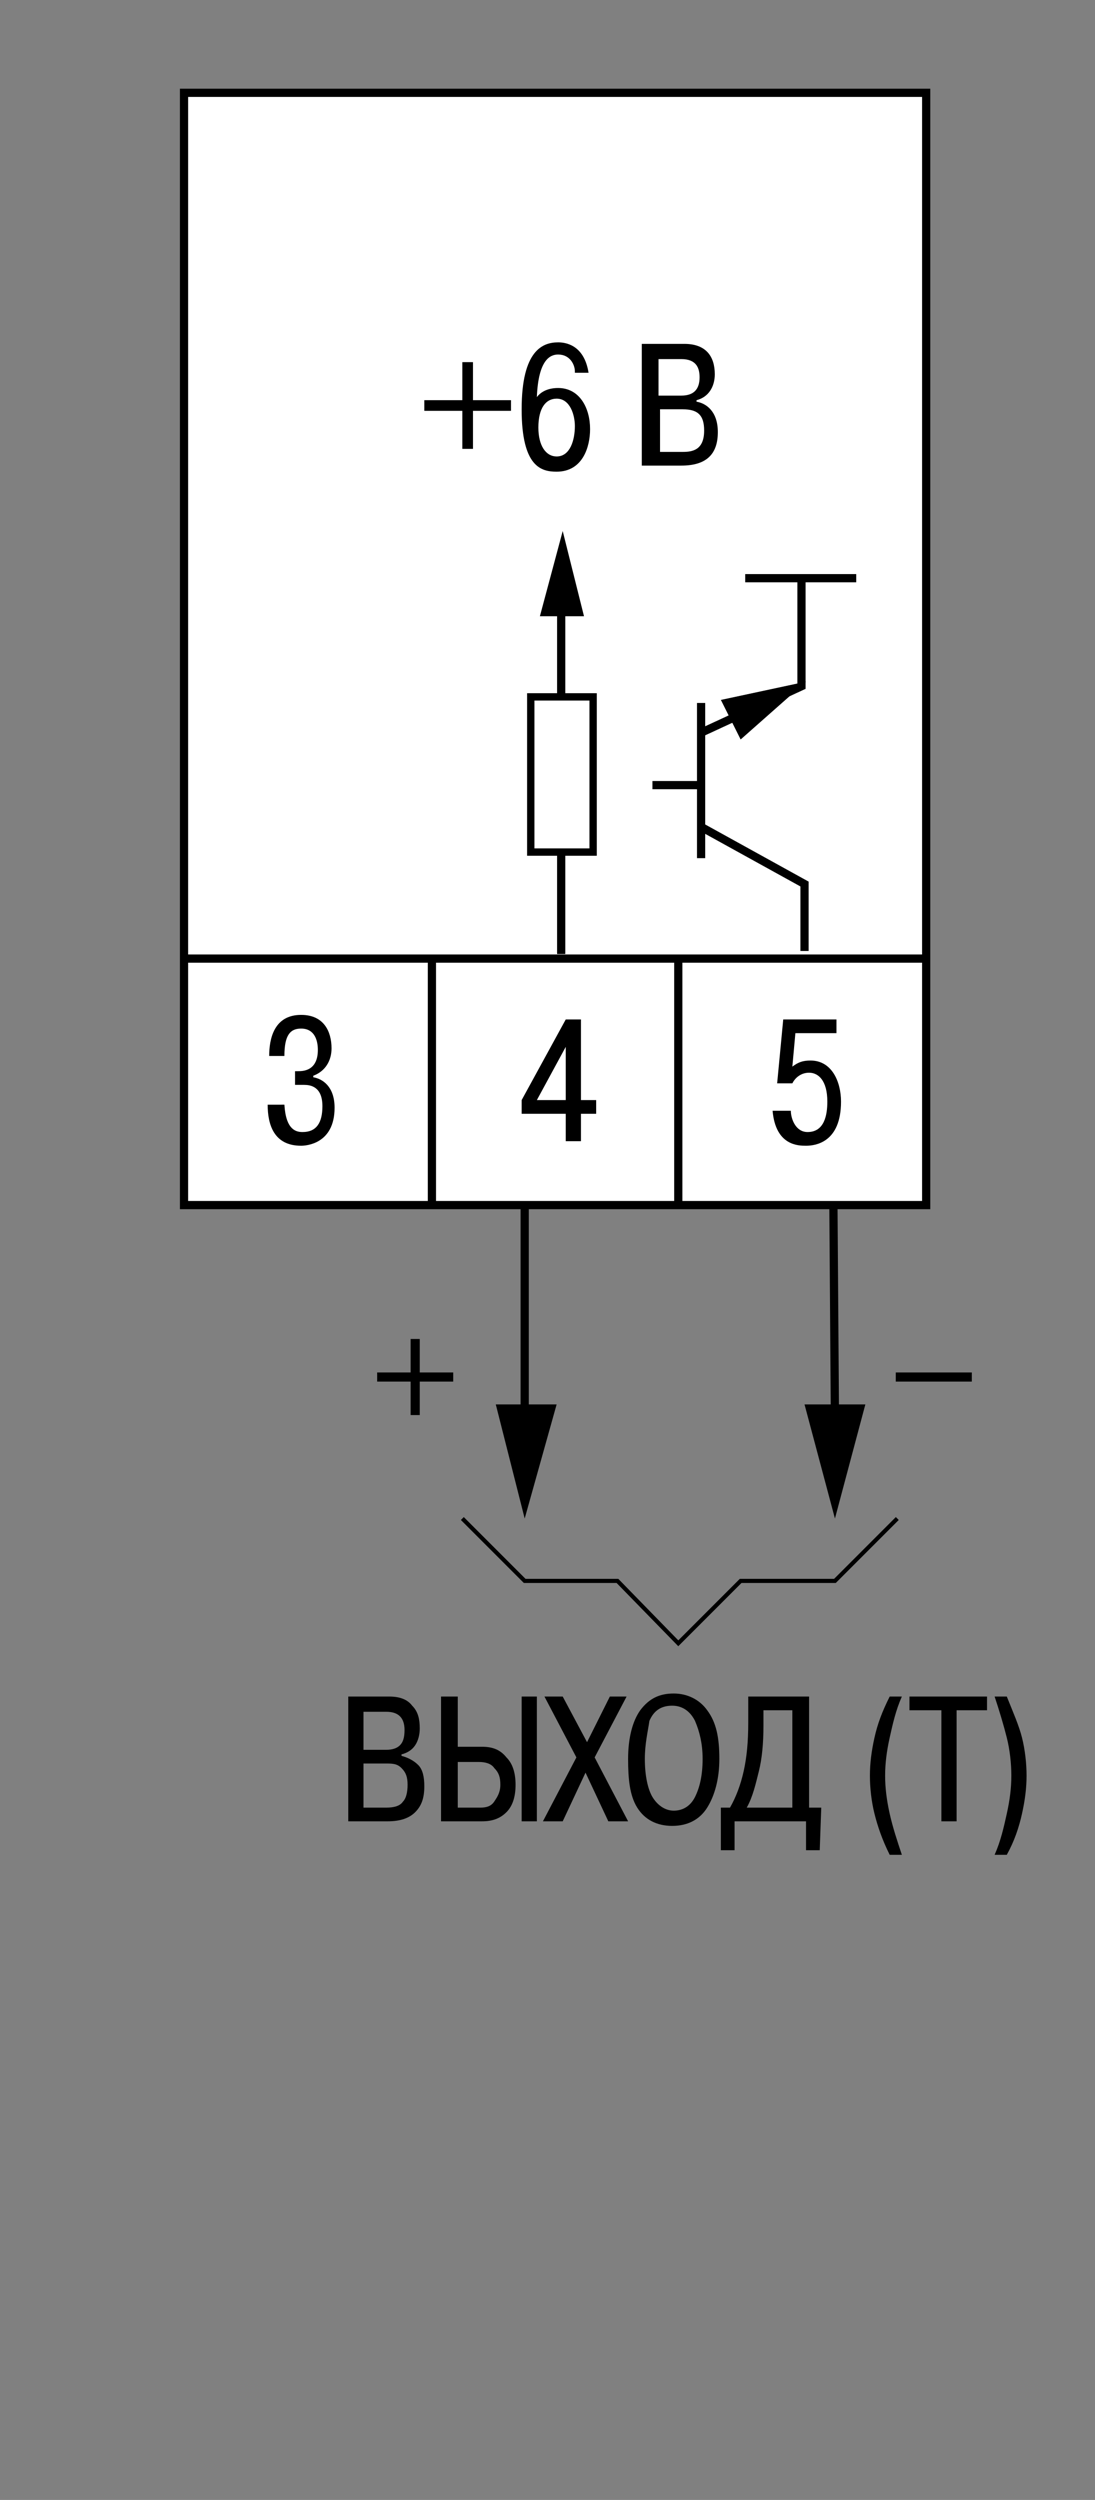 <?xml version="1.0" encoding="utf-8"?>
<!-- Generator: Adobe Illustrator 24.1.1, SVG Export Plug-In . SVG Version: 6.00 Build 0)  -->
<svg version="1.1" id="Layer_1" xmlns="http://www.w3.org/2000/svg" xmlns:xlink="http://www.w3.org/1999/xlink" x="0px" y="0px"
	 width="72px" height="164.3px" viewBox="0 0 72 164.3" enable-background="new 0 0 72 164.3" xml:space="preserve">
<rect x="0" y="0" width="72" height="164.3" fill="#808080" stroke="none"/>
<g>
	<path d="M22.9,111.5h2.7c0.7,0,1.2,0.2,1.5,0.6c0.4,0.4,0.5,0.9,0.5,1.5c0,0.4-0.1,0.8-0.3,1.1c-0.2,0.3-0.5,0.5-0.9,0.6v0.1
		c0.4,0.1,0.8,0.3,1.1,0.6c0.3,0.3,0.4,0.8,0.4,1.4c0,0.8-0.2,1.3-0.6,1.7c-0.4,0.4-1,0.6-1.8,0.6h-2.6V111.5z M23.9,112.4v2.6h1.5
		c0.4,0,0.7-0.1,0.9-0.3c0.2-0.2,0.3-0.5,0.3-1c0-0.4-0.1-0.7-0.3-0.9c-0.2-0.2-0.5-0.3-0.9-0.3H23.9z M23.9,115.9v2.9h1.5
		c0.5,0,0.9-0.1,1.1-0.4c0.2-0.2,0.3-0.6,0.3-1.1c0-0.5-0.1-0.8-0.4-1.1s-0.6-0.3-1.1-0.3H23.9z"/>
	<path d="M30.1,111.5v3.3h1.6c0.7,0,1.2,0.2,1.6,0.7c0.4,0.4,0.6,1,0.6,1.8c0,0.8-0.2,1.4-0.6,1.8c-0.4,0.4-0.9,0.6-1.6,0.6H29v-8.2
		H30.1z M30.1,115.8v3h1.5c0.4,0,0.7-0.1,0.9-0.4s0.4-0.6,0.4-1.1c0-0.5-0.1-0.8-0.4-1.1c-0.2-0.3-0.6-0.4-1-0.4H30.1z M34.3,111.5
		h1v8.2h-1V111.5z"/>
	<path d="M38.6,114.5l1.5-3h1.1l-2.1,4l2.2,4.2h-1.3l-1.5-3.2l-1.5,3.2h-1.3l2.2-4.2l-2.1-4h1.2L38.6,114.5z"/>
	<path d="M41.3,115.6c0-1.4,0.3-2.5,0.8-3.2c0.6-0.8,1.3-1.1,2.2-1.1c0.9,0,1.7,0.4,2.2,1.1c0.6,0.8,0.8,1.8,0.8,3.2
		c0,1.3-0.3,2.4-0.8,3.2s-1.3,1.2-2.3,1.2c-1,0-1.8-0.4-2.3-1.2S41.3,116.9,41.3,115.6z M42.4,115.6c0,1.1,0.2,2,0.5,2.5
		s0.8,0.9,1.4,0.9c0.6,0,1.1-0.3,1.4-0.9s0.5-1.4,0.5-2.5c0-1-0.2-1.8-0.5-2.5c-0.3-0.6-0.8-1-1.5-1c-0.7,0-1.2,0.3-1.5,1
		C42.6,113.8,42.4,114.6,42.4,115.6z"/>
	<path d="M47.4,118.8H48c0.4-0.7,0.7-1.5,0.9-2.4s0.3-1.9,0.3-3.2v-1.7h4v7.3H54l-0.1,2.8H53v-1.9h-4.7v1.9h-0.9L47.4,118.8z
		 M49.1,118.8h3v-6.4h-1.9v1c0,1.2-0.1,2.2-0.3,3S49.5,118.1,49.1,118.8z"/>
	<path d="M58.5,111.5h0.8c-0.4,0.9-0.6,1.8-0.8,2.7s-0.3,1.7-0.3,2.5c0,0.8,0.1,1.6,0.3,2.5s0.5,1.8,0.8,2.7h-0.8
		c-0.5-1-0.8-1.9-1-2.7s-0.3-1.7-0.3-2.5c0-0.8,0.1-1.6,0.3-2.5S58,112.5,58.5,111.5z"/>
	<path d="M61.8,112.4h-2v-0.9h5.1v0.9h-2v7.3h-1V112.4z"/>
	<path d="M65.4,111.5h0.8c0.4,1,0.8,1.9,1,2.7s0.3,1.7,0.3,2.5c0,0.8-0.1,1.6-0.3,2.5s-0.5,1.8-1,2.7h-0.8c0.4-0.9,0.6-1.8,0.8-2.7
		s0.3-1.7,0.3-2.5c0-0.8-0.1-1.7-0.3-2.5S65.7,112.4,65.4,111.5z"/>
</g>
<g>
	<g>
		<rect x="12.1" y="6.1" fill="#FFFFFF" stroke="#000000" stroke-width="0.54" width="48.8" height="73.1"/>
	</g>
	<line stroke="#000000" stroke-width="0.54" x1="60.9" y1="63" x2="12.1" y2="63"/>
	<line fill="none" stroke="#000000" stroke-width="0.54" x1="28.4" y1="63" x2="28.4" y2="79.2"/>
	<line fill="none" stroke="#000000" stroke-width="0.54" x1="44.6" y1="63" x2="44.6" y2="79.2"/>
	<line fill="none" stroke="#000000" stroke-width="0.54" x1="46.1" y1="46.2" x2="46.1" y2="56.4"/>
	<polyline fill="none" stroke="#000000" stroke-width="0.54" points="46,48.2 52.7,45.1 52.7,37.8 	"/>
	<polyline fill="none" stroke="#000000" stroke-width="0.54" points="46.2,54.4 52.9,58.1 52.9,62.5 	"/>
	<polygon points="47.4,46 53,44.8 48.7,48.6 	"/>
	<g>
		<line fill="none" stroke="#000000" stroke-width="0.54" x1="34.5" y1="79.2" x2="34.5" y2="93.3"/>
		<polygon points="32.6,92.3 34.5,99.8 36.6,92.3 		"/>
	</g>
	<g>
		<line fill="none" stroke="#000000" stroke-width="0.54" x1="54.8" y1="79.2" x2="54.9" y2="93.3"/>
		<polygon points="52.9,92.3 54.9,99.8 56.9,92.3 		"/>
	</g>
	<polyline fill="none" stroke="#000000" stroke-width="0.27" points="30.4,99.8 34.5,103.9 40.6,103.9 44.6,108 48.7,103.9 
		54.9,103.9 59,99.8 	"/>
	<path d="M27,90.2V88h0.6v2.2h2.2v0.6h-2.2V93H27v-2.2h-2.2v-0.6H27z"/>
	<path d="M63.9,90.2v0.6h-5v-0.6H63.9z"/>
	<g>
		<line fill="none" stroke="#000000" stroke-width="0.54" x1="36.9" y1="62.7" x2="36.9" y2="38.7"/>
		<rect x="34.9" y="45.8" fill="#FFFFFF" stroke="#000000" stroke-width="0.483" width="4.1" height="10.2"/>
	</g>
	<g>
		<path d="M30.4,26.3v-2.5h0.7v2.5h2.5V27h-2.5v2.5h-0.7V27h-2.5v-0.7H30.4z"/>
		<path d="M37.8,24.4c0-0.4-0.3-1.1-1.1-1.1c-0.5,0-1.3,0.3-1.4,2.8c0.3-0.4,0.8-0.6,1.4-0.6c1.4,0,2.1,1.3,2.1,2.7
			c0,1.2-0.5,2.8-2.2,2.8c-1,0-2.3-0.3-2.3-4.1c0-3.9,1.4-4.4,2.4-4.4c0.4,0,1.7,0.1,2,2H37.8z M36.6,30c0.9,0,1.2-1.1,1.2-2
			c0-0.7-0.3-1.8-1.2-1.8c-0.7,0-1.2,0.6-1.2,1.9C35.4,29.3,35.9,30,36.6,30z"/>
		<path d="M45,22.6c1.4,0,2,0.8,2,2c0,0.8-0.4,1.5-1.2,1.7v0.1c0.6,0.1,1.4,0.6,1.4,2c0,1.4-0.7,2.2-2.4,2.2h-2.6v-8H45z M43.4,26
			h1.4c0.8,0,1.2-0.4,1.2-1.2c0-0.6-0.2-1.2-1.2-1.2h-1.5V26z M43.4,29.7h1.5c0.6,0,1.4-0.1,1.4-1.4c0-1-0.4-1.4-1.4-1.4h-1.5V29.7z
			"/>
	</g>
	<polygon points="35.5,40.5 37,34.9 38.4,40.5 	"/>
	<line fill="none" stroke="#000000" stroke-width="0.54" x1="45.9" y1="51.6" x2="42.9" y2="51.6"/>
	<line fill="none" stroke="#000000" stroke-width="0.54" x1="49" y1="38" x2="56.3" y2="38"/>
	<path d="M52,73c0,0.5,0.3,1.4,1.1,1.4c1.1,0,1.3-1.1,1.3-2c0-1.4-0.6-1.9-1.2-1.9c-0.5,0-0.9,0.3-1.1,0.7h-1l0.4-4.2h3.5v0.9h-2.7
		l-0.2,2.2c0.4-0.3,0.7-0.4,1.2-0.4c1.4,0,2,1.4,2,2.7c0,2.7-1.7,2.9-2.3,2.9c-0.5,0-2,0-2.2-2.3H52z"/>
	<path d="M35.3,72.3l1.9-3.5v3.5H35.3z M37.2,73.2v1.8h1v-1.8h1v-0.9h-1V67h-1l-2.9,5.3v0.9H37.2z"/>
	<path d="M18.7,72.6c0.1,1.7,0.8,1.8,1.2,1.8c0.9,0,1.3-0.6,1.3-1.7c0-1.3-0.8-1.4-1.2-1.4h-0.6v-0.9h0.2c0.3,0,1.3,0,1.3-1.4
		c0-0.6-0.2-1.4-1.1-1.4c-0.7,0-1.1,0.4-1.1,1.8h-1c0-1.1,0.3-2.7,2.1-2.7c1.5,0,2,1.1,2,2.2c0,0.8-0.4,1.5-1.2,1.8v0.1
		c0.6,0.1,1.4,0.6,1.4,2c0,2.4-1.9,2.5-2.2,2.5c-1.8,0-2.2-1.4-2.2-2.7H18.7z"/>
</g>
</svg>
